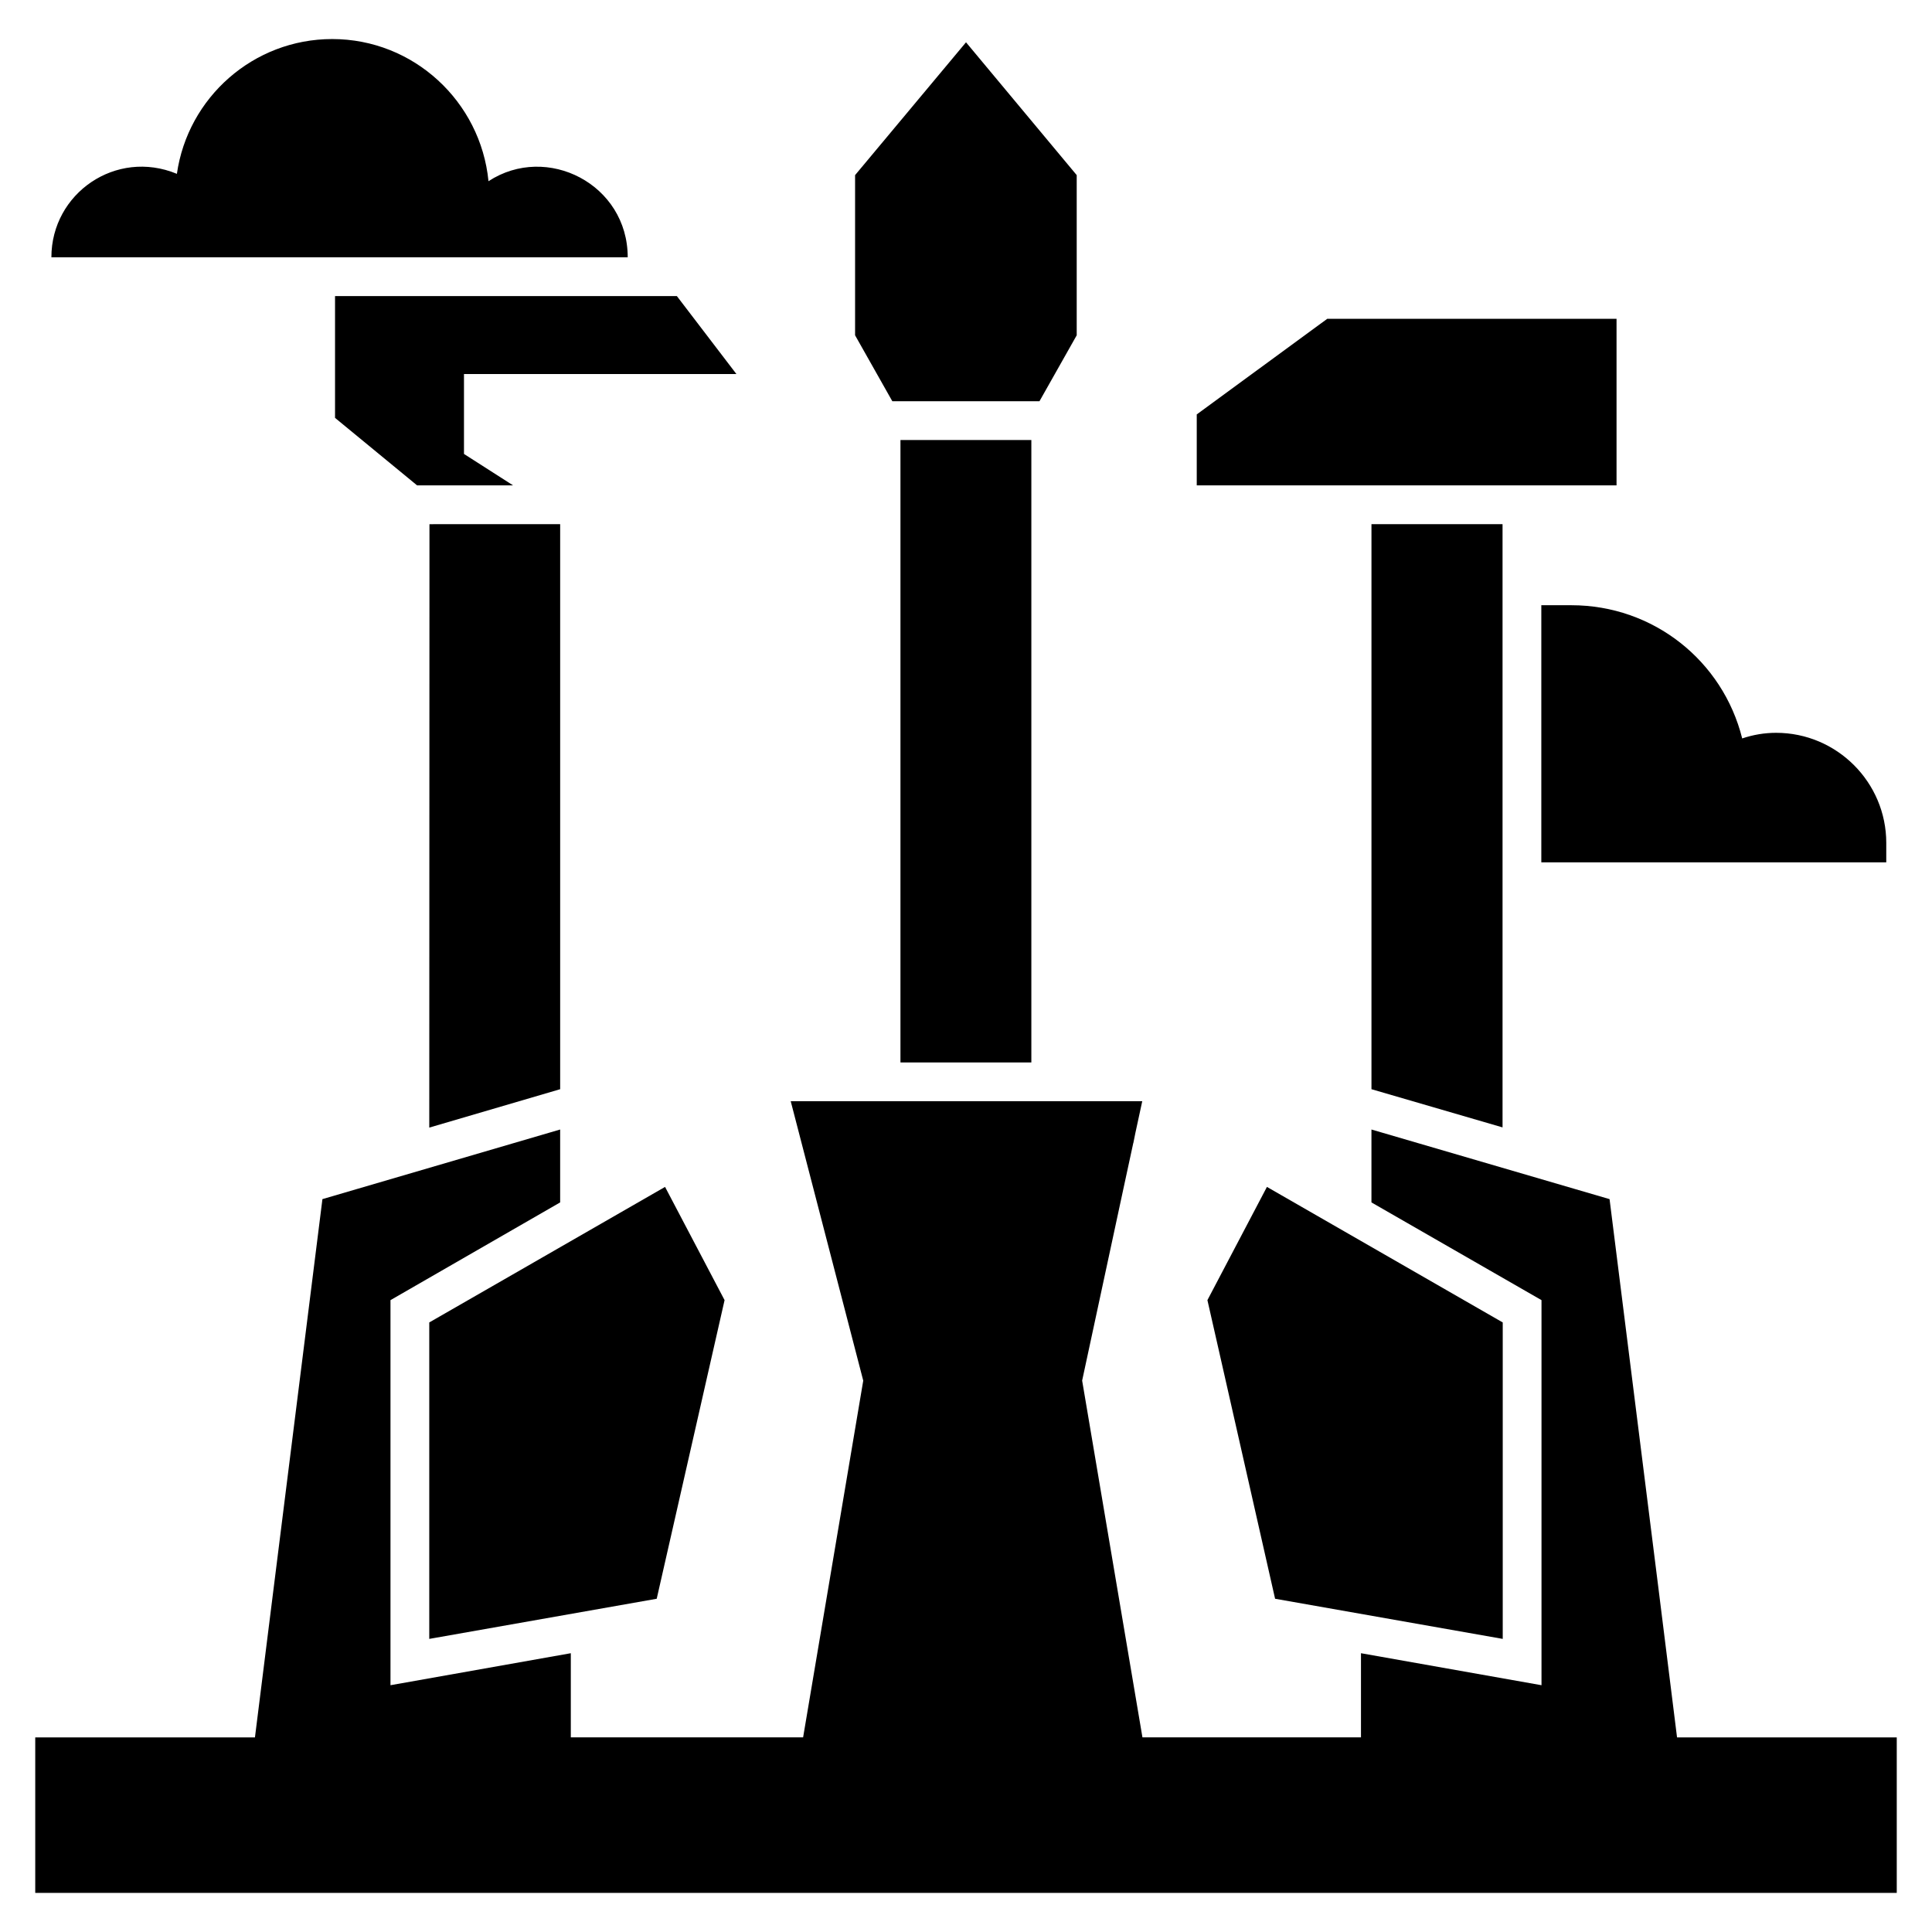 <?xml version="1.0" encoding="UTF-8"?>
<!-- Uploaded to: ICON Repo, www.svgrepo.com, Generator: ICON Repo Mixer Tools -->
<svg fill="#000000" width="800px" height="800px" version="1.1" viewBox="144 144 512 512" xmlns="http://www.w3.org/2000/svg">
 <g>
  <path d="m336.02 488.55c-18.23 80.211 10.383-45.656-17.984 79.137-82.602 14.578-54.113 9.551-60.277 10.637v-83.863c85.609-49.184-23.074 13.266 62.488-35.918z"/>
  <path d="m646.66 604.43v41.211h-493.32v-41.211h58.223c7.844-62.617-4.352 34.684 17.883-142.65l63-18.449v19.32l-44.965 25.898v102.05l47.789-8.48v22.301l61.562 0.004 15.93-94.5 0.004-0.051c-0.41-1.594-3.238-12.539-19.219-74.047h93.164c-1.746 8.016-2.262 10.43-2.363 11.098l-0.051 0.102v0.051c-0.258 1.184-2.156 9.918-13.516 62.793 0.102 0.516 15.98 94.449 15.98 94.551h57.914v-22.301l47.84 8.48v-102.05l-45.066-25.898v-19.32l63.102 18.449c17.418 138.59 11.355 90.391 17.883 142.65z"/>
  <path d="m429.34 190.41v42.445l-9.867 17.473h-39l-9.867-17.473v-42.445l29.395-35.199z"/>
  <path d="m157.62 212.18c0-16.953 17.125-28.801 33.258-22.113 2.887-20.223 20.266-35.719 41.164-35.719 21.586 0 39.344 16.566 41.414 37.672 15.496-10.113 36.895 0.816 36.895 20.16h-152.73z"/>
  <path d="m643.88 367.39v5.141l-91.414-0.004v-68.137h7.965c21.738 0 40.133 14.746 45.27 35.305 2.879-0.977 5.91-1.492 8.992-1.492 16.086 0 29.188 13.102 29.188 29.188z"/>
  <path d="m572.4 228.49v44.141h-111.25v-18.809l34.582-25.332z"/>
  <path d="m542.19 282.91v159.86l-34.738-10.121v-149.74z"/>
  <path d="m382.63 260.61h34.688v164.95h-34.688z"/>
  <path d="m266.96 264.3 13.004 8.324h-25.438l-21.738-17.883v-32.27h90.594l15.777 20.656h-72.199z"/>
  <path d="m292.45 282.91v149.74l-34.688 10.176c0-0.527 0.051-160.43 0.051-159.91z"/>
  <path d="m542.24 494.46v83.863c-0.527-0.094-45.246-7.977-60.328-10.637-16.66-73.637-16.879-74.461-17.934-79.137l15.773-30.008c1.027 0.613 60.52 34.789 62.488 35.918z"/>
 </g>
</svg>